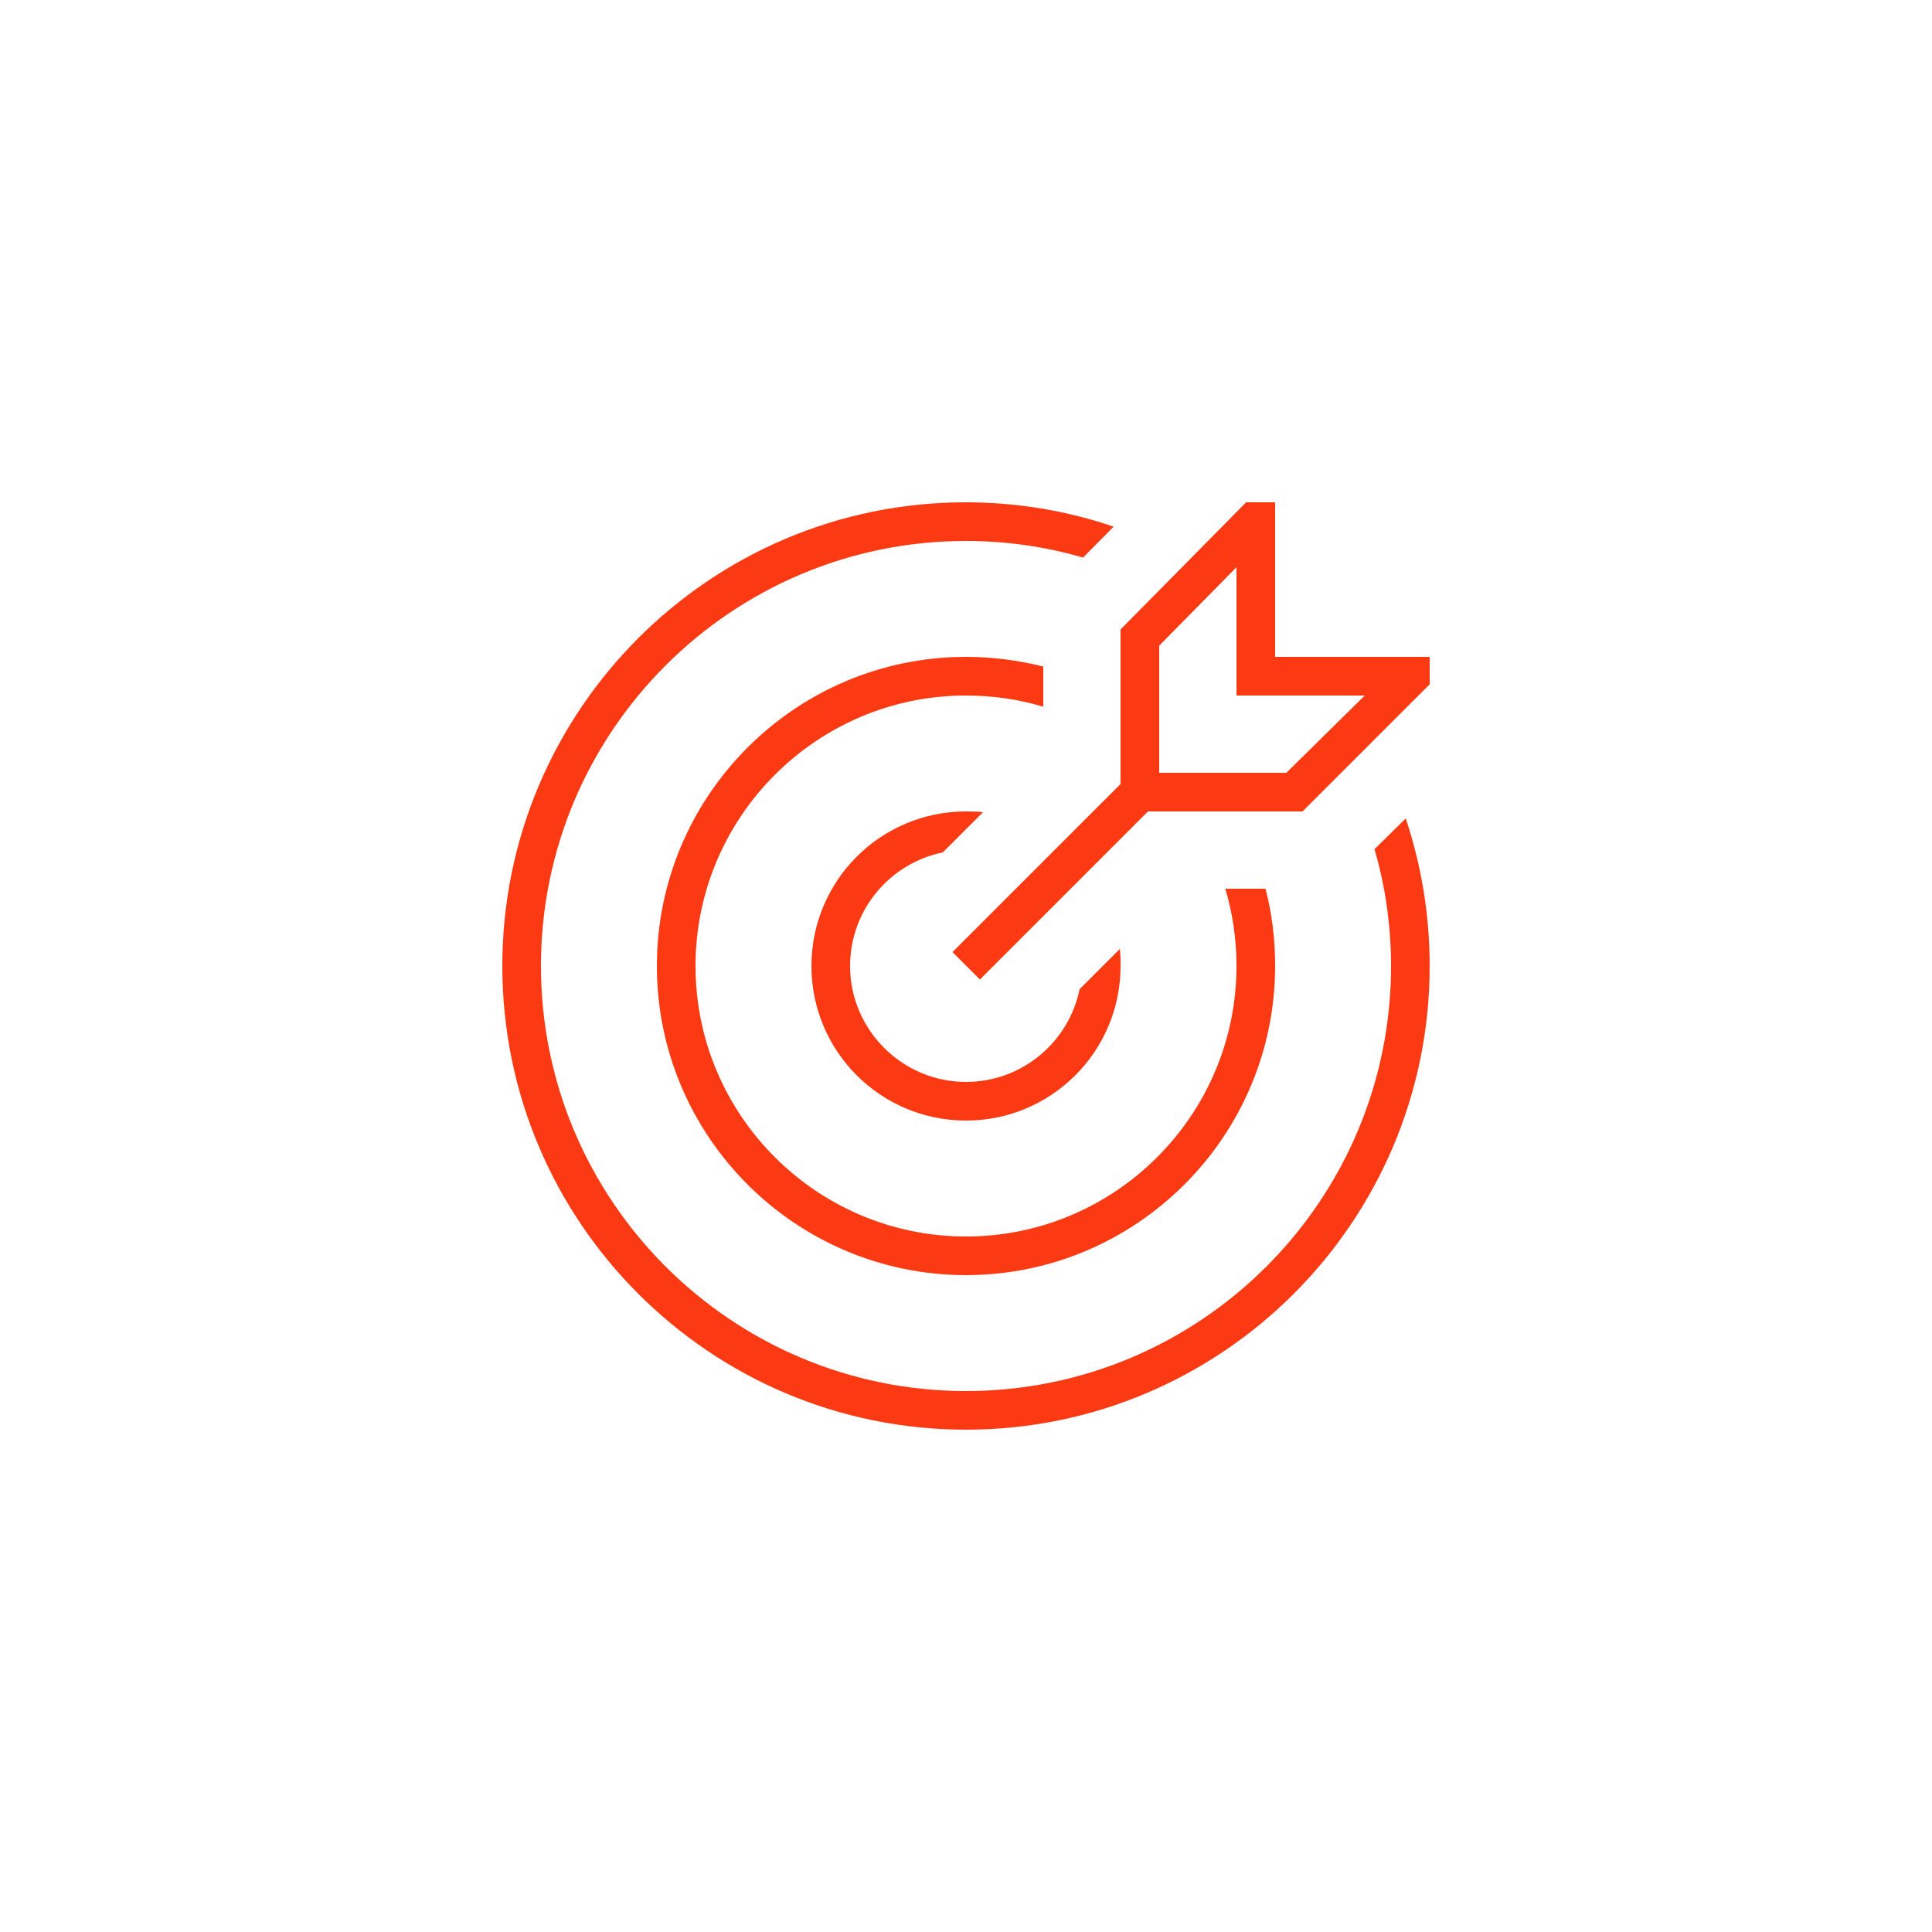 <?xml version="1.0"?>
<svg xmlns="http://www.w3.org/2000/svg" width="100" height="100" viewBox="0 0 100 100" fill="none">
<g clip-path="url(#clip0_941_1848)">
<path d="M54 36.58C52.74 36.2 51.38 36 50 36C42.28 36 36 42.28 36 50C36 57.72 42.28 64 50 64C57.72 64 64 57.72 64 50C64 48.62 63.8 47.26 63.42 46H65.5C65.84 47.28 66 48.62 66 50C66 58.82 58.82 66 50 66C41.18 66 34 58.82 34 50C34 41.18 41.18 34 50 34C51.38 34 52.72 34.18 54 34.5V36.58ZM48.8 44.12L50.88 42.04C50.6 42 50.3 42 50 42C45.58 42 42 45.58 42 50C42 54.42 45.58 58 50 58C54.42 58 58 54.42 58 50C58 49.7 58 49.4 57.96 49.12L55.88 51.2C55.32 53.94 52.9 56 50 56C46.7 56 44 53.3 44 50C44 47.1 46.06 44.68 48.8 44.12ZM71.14 43.94C71.7 45.86 72 47.9 72 50C72 62.14 62.14 72 50 72C37.86 72 28 62.14 28 50C28 37.86 37.86 28 50 28C52.1 28 54.14 28.3 56.06 28.86L57.64 27.26C55.24 26.44 52.66 26 49.98 26C36.76 26 26 36.76 26 50C26 63.24 36.76 74 50 74C63.24 74 74 63.24 74 50C74 47.32 73.56 44.76 72.76 42.36L71.16 43.94H71.14ZM74 34V35.42L67.42 42H59.42L50.72 50.7L49.3 49.28L58 40.58V32.58L64.5 26H66V34H74ZM70.66 36H64V29.36L60 33.42V40H66.58L70.64 36H70.66Z" fill="#FB3A13"/>
</g>
<defs>
<clipPath id="clip0_941_1848">
<rect width="48" height="48" fill="white" transform="translate(26 26)"/>
</clipPath>
</defs>
</svg>
